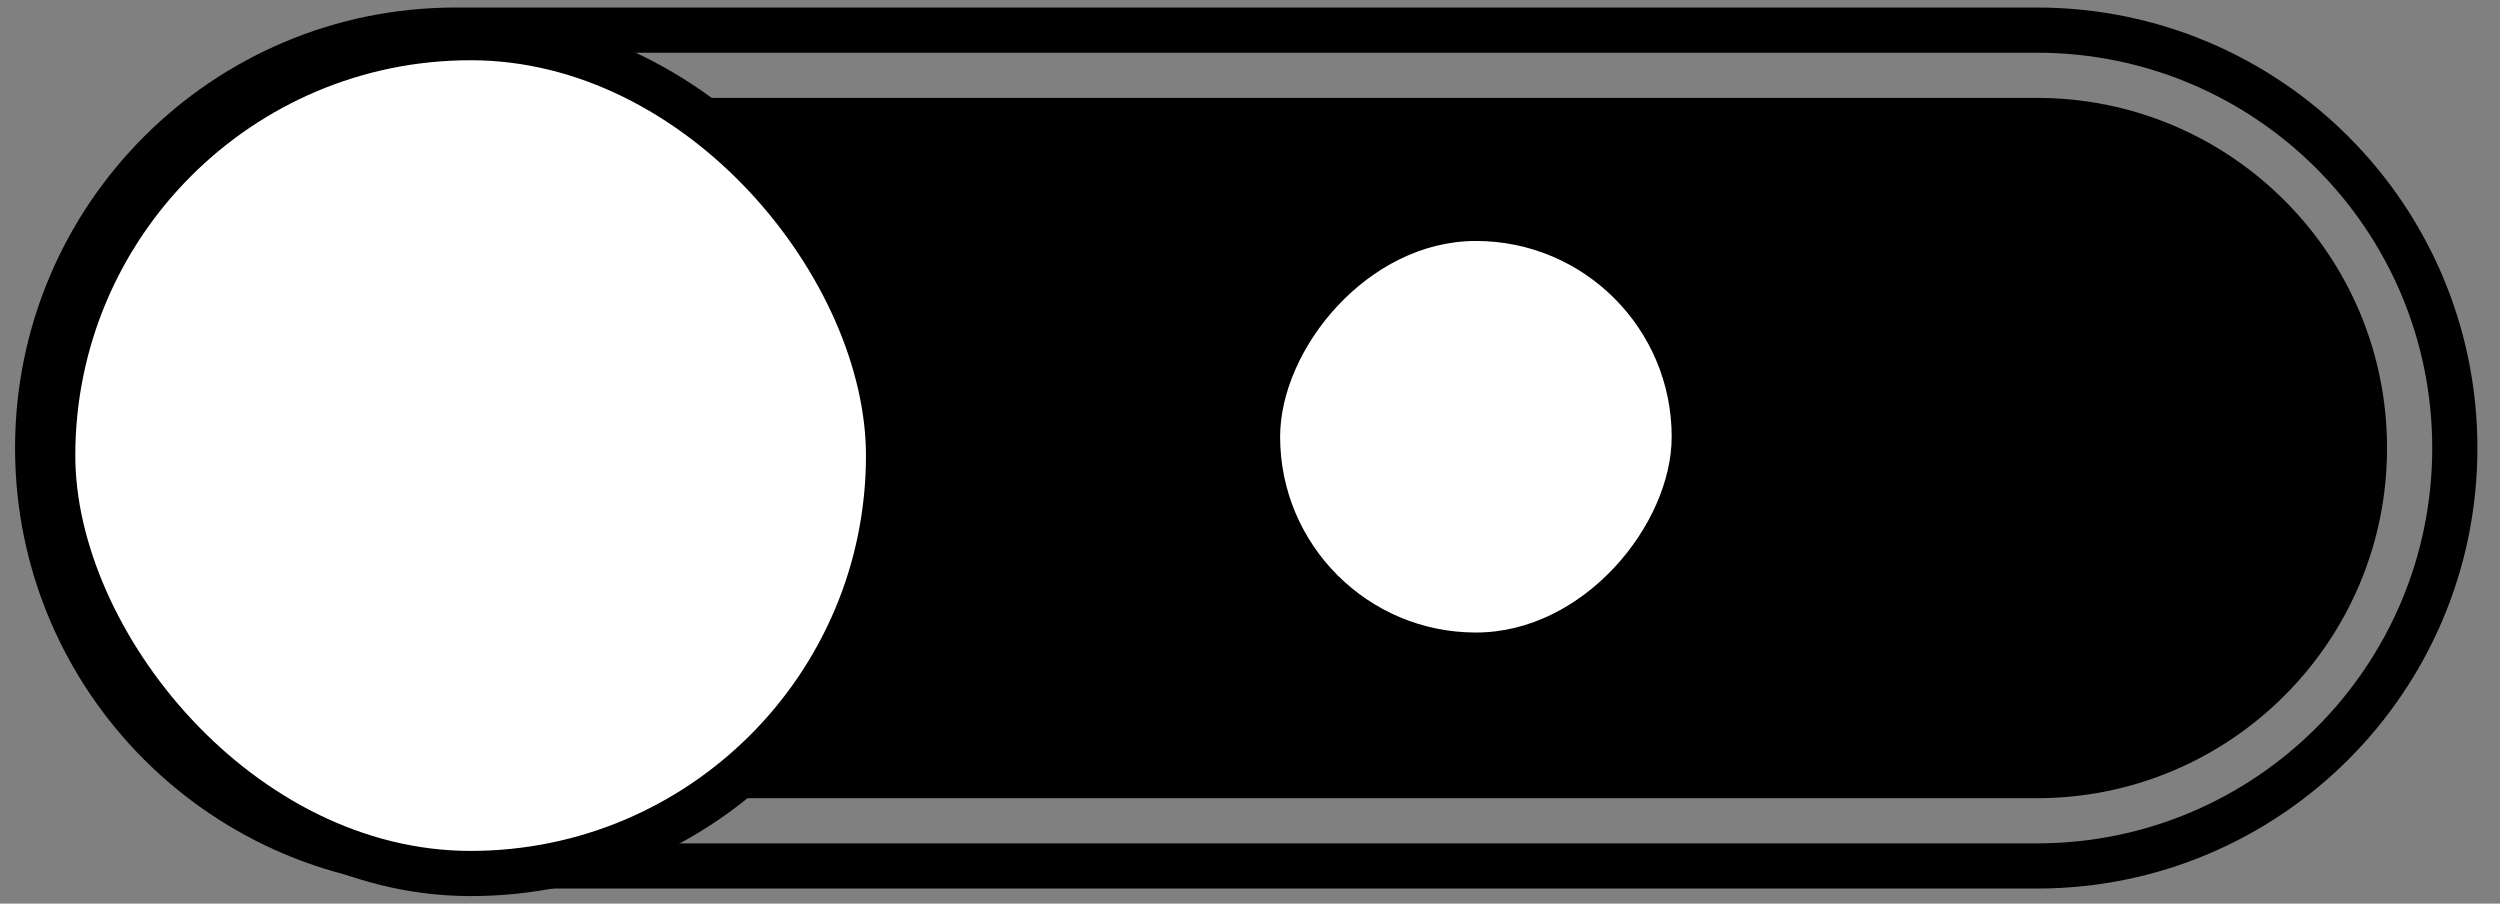 <svg width="83" height="30" viewBox="0 0 83 30" fill="none" xmlns="http://www.w3.org/2000/svg">
<rect x="0" y="0" width="83" height="30" fill="#808080" stroke="none"/>
<path fill-rule="evenodd" clip-rule="evenodd" d="M67.625 0.25H15.125C7.048 0.25 0.5 6.798 0.5 14.875C0.5 22.952 7.048 29.5 15.125 29.5H67.625C75.702 29.5 82.25 22.952 82.25 14.875C82.25 6.798 75.702 0.25 67.625 0.25ZM2 14.875C2 7.626 7.876 1.75 15.125 1.75H67.625C74.874 1.75 80.75 7.626 80.75 14.875C80.75 22.124 74.874 28 67.625 28H15.125C7.876 28 2 22.124 2 14.875ZM15.125 3.25C8.705 3.25 3.5 8.455 3.5 14.875C3.5 21.295 8.705 26.5 15.125 26.5H67.625C74.045 26.5 79.25 21.295 79.25 14.875C79.25 8.455 74.045 3.25 67.625 3.25H15.125Z" fill="black"/>
<rect width="13" height="13" rx="6.5" transform="matrix(-1 0 0 1 55.5 8)" fill="white"/>
<rect x="1.75" y="1.25" width="27.75" height="27.75" rx="13.875" fill="white" stroke="black" stroke-width="1.5"/>
</svg>

